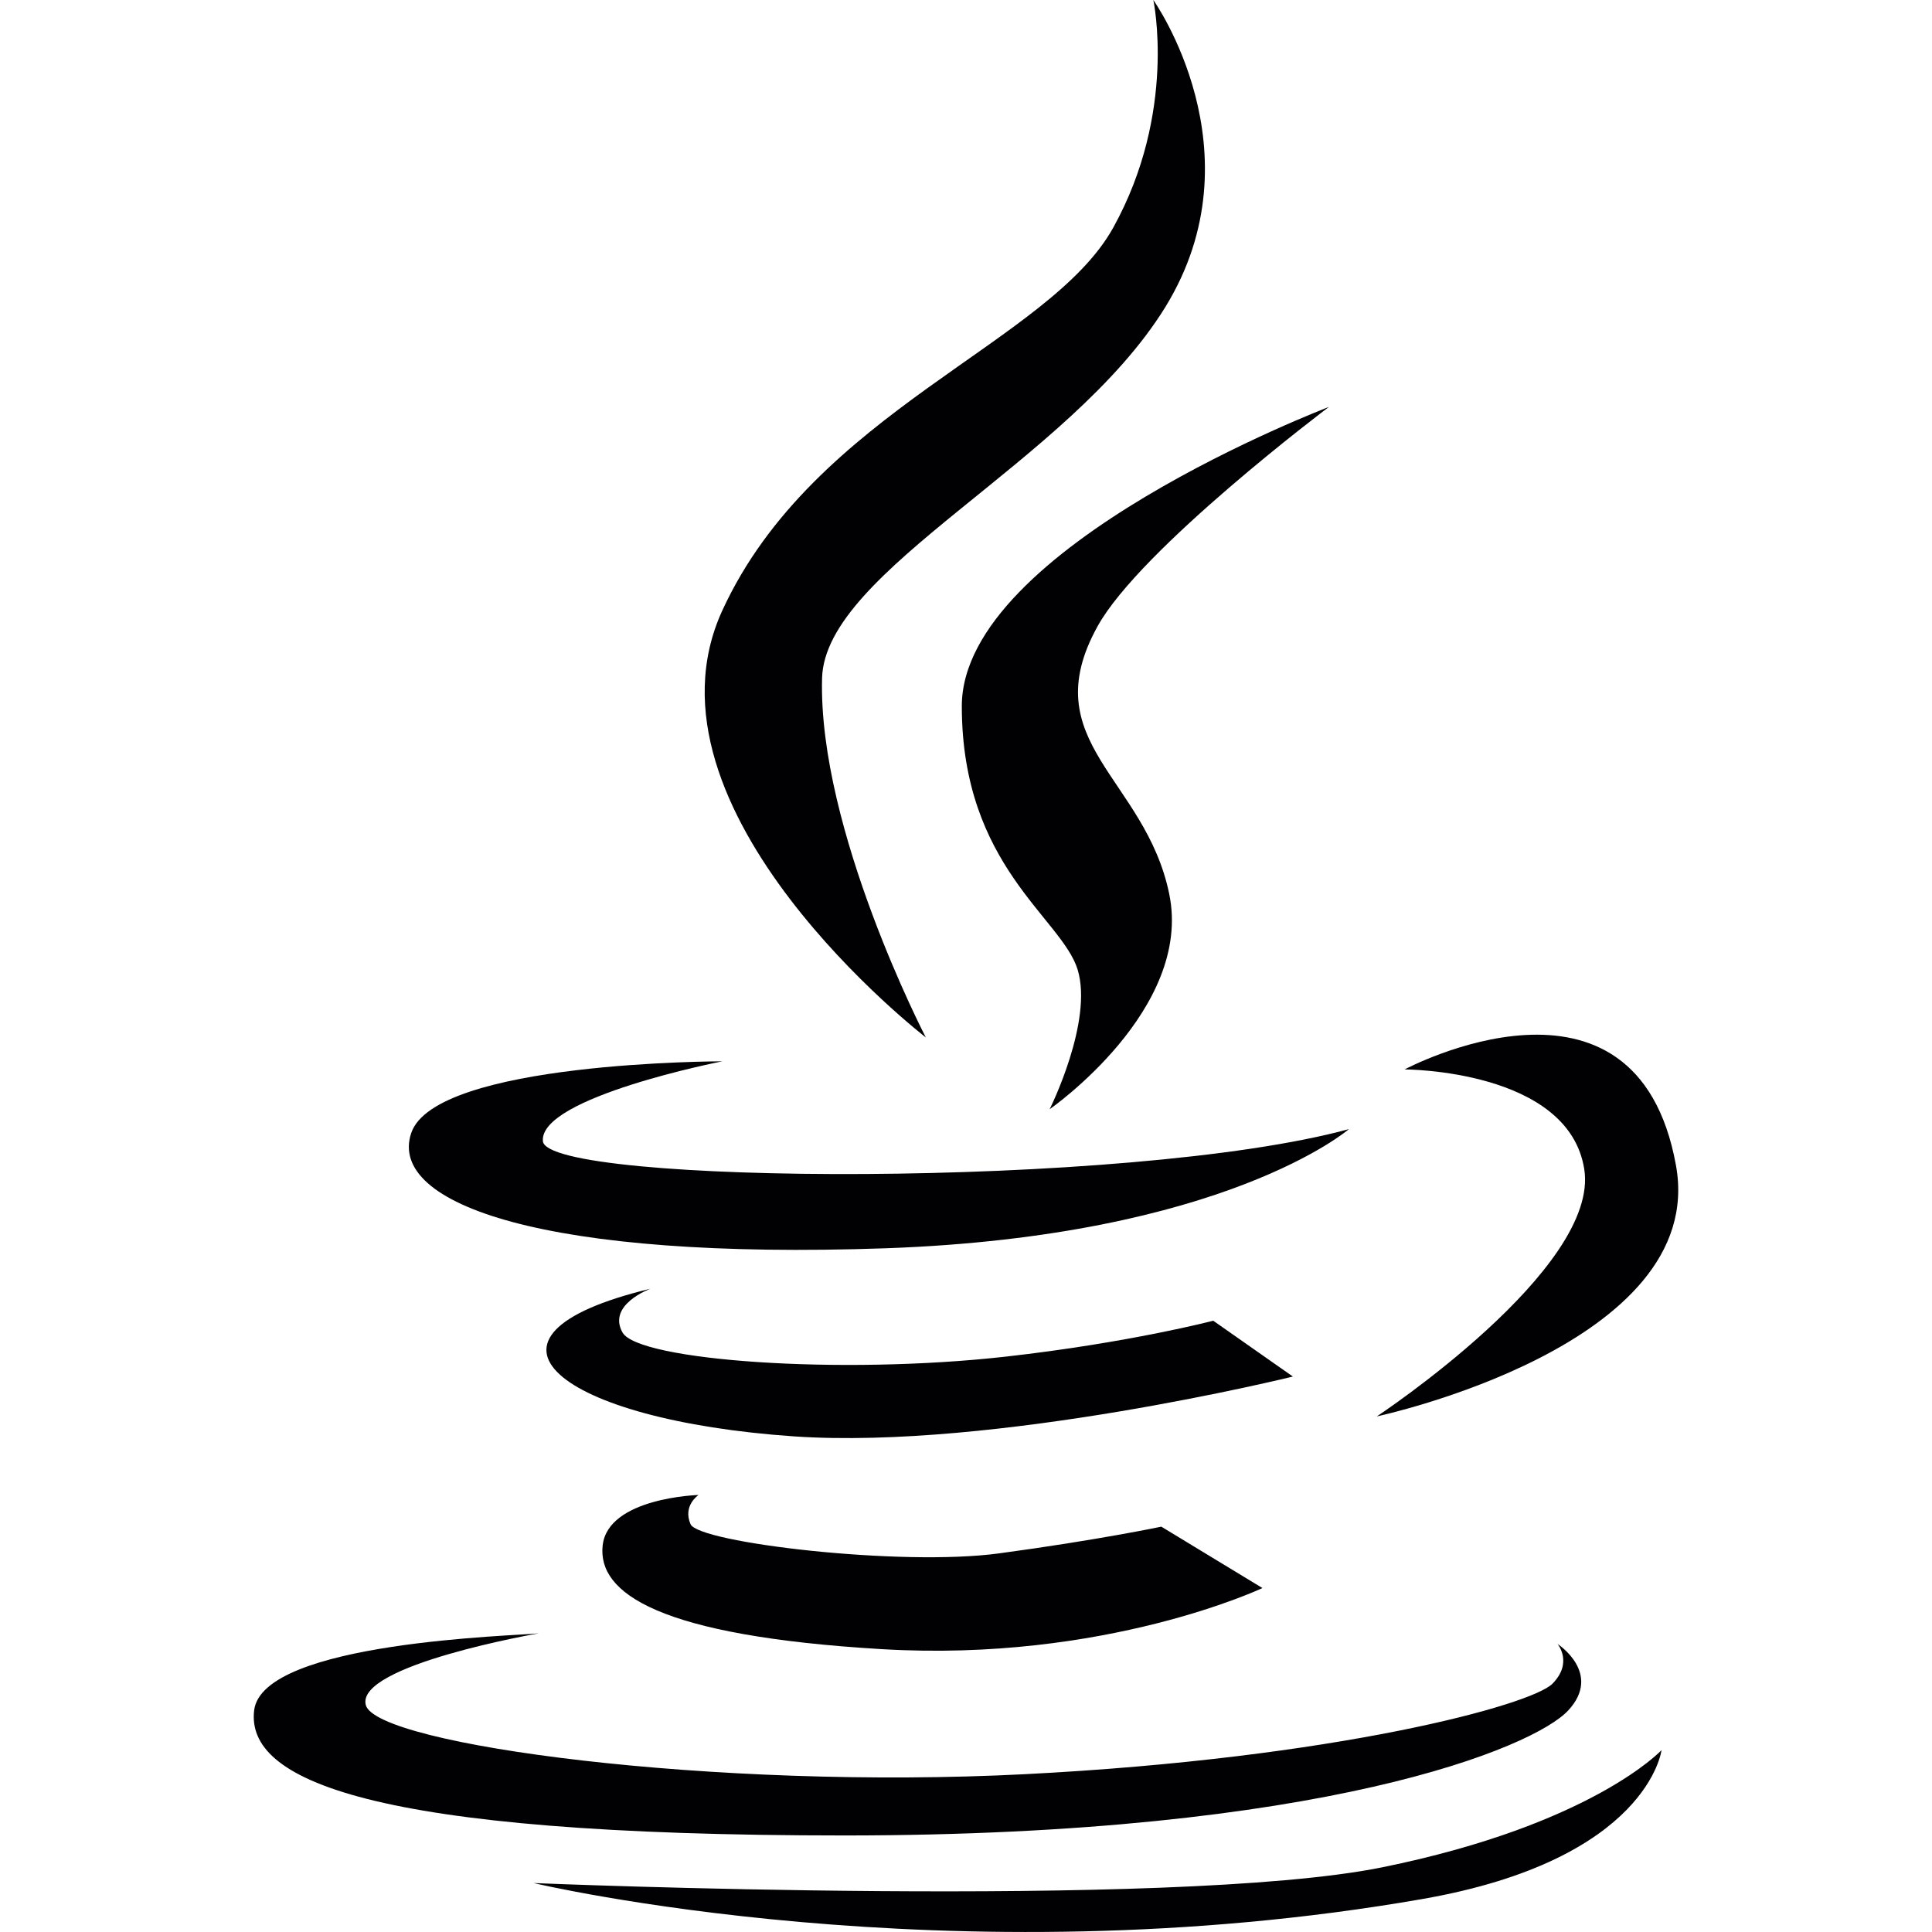 <?xml version="1.0" encoding="UTF-8"?>
<svg xmlns="http://www.w3.org/2000/svg" width="30" height="30" viewBox="0 0 30 30" fill="none">
  <g clip-path="url(#clip0_4954_185940)">
    <path d="M14.376 16.109C14.376 16.109 12.703 12.886 12.765 10.531C12.81 8.849 16.604 7.185 18.094 4.77C19.581 2.353 17.909 0 17.909 0C17.909 0 18.281 1.735 17.289 3.53C16.298 5.328 12.639 6.382 11.216 9.48C9.794 12.577 14.376 16.109 14.376 16.109Z" fill="#010002"></path>
    <path d="M20.635 6.319C20.635 6.319 14.935 8.488 14.935 10.965C14.935 13.445 16.483 14.25 16.733 15.054C16.98 15.862 16.299 17.224 16.299 17.224C16.299 17.224 18.529 15.675 18.155 13.878C17.784 12.08 16.049 11.521 17.042 9.727C17.705 8.523 20.635 6.319 20.635 6.319Z" fill="#010002"></path>
    <path d="M13.758 19.383C19.025 19.195 20.946 17.533 20.946 17.533C17.54 18.461 8.493 18.401 8.43 17.72C8.369 17.038 11.217 16.48 11.217 16.48C11.217 16.48 6.757 16.48 6.385 17.595C6.013 18.709 8.495 19.567 13.758 19.383Z" fill="#010002"></path>
    <path d="M21.379 21.994C21.379 21.994 26.534 20.894 26.024 18.094C25.406 14.685 21.811 16.606 21.811 16.606C21.811 16.606 24.354 16.606 24.6 18.153C24.849 19.702 21.379 21.994 21.379 21.994Z" fill="#010002"></path>
    <path d="M18.839 20.508C18.839 20.508 17.54 20.849 15.615 21.066C13.035 21.355 9.915 21.126 9.667 20.692C9.422 20.258 10.101 20.011 10.101 20.011C7.002 20.755 8.697 22.054 12.329 22.304C15.442 22.517 20.076 21.375 20.076 21.375L18.839 20.508Z" fill="#010002"></path>
    <path d="M10.847 23.214C10.847 23.214 9.441 23.254 9.358 23.998C9.277 24.738 10.223 25.402 13.694 25.608C17.164 25.814 19.603 24.659 19.603 24.659L18.033 23.706C18.033 23.706 17.041 23.915 15.512 24.121C13.983 24.328 10.846 23.955 10.723 23.668C10.597 23.378 10.847 23.214 10.847 23.214Z" fill="#010002"></path>
    <path d="M24.351 26.56C24.888 25.981 24.185 25.527 24.185 25.527C24.185 25.527 24.432 25.816 24.105 26.146C23.774 26.476 20.758 27.301 15.925 27.549C11.093 27.798 5.846 27.095 5.68 26.476C5.519 25.856 8.367 25.362 8.367 25.362C8.038 25.403 4.072 25.485 3.946 26.56C3.822 27.633 5.68 28.501 13.118 28.501C20.552 28.499 23.817 27.136 24.351 26.56Z" fill="#010002"></path>
    <path d="M21.461 28.996C18.197 29.655 8.286 29.24 8.286 29.24C8.286 29.24 14.727 30.769 22.08 29.489C25.595 28.877 25.8 27.176 25.8 27.176C25.8 27.176 24.725 28.333 21.461 28.996Z" fill="#010002"></path>
  </g>
  <defs>
    <clipPath id="clip0_4954_185940">
      <rect width="30" height="30" fill="white"></rect>
    </clipPath>
  </defs>
</svg>
